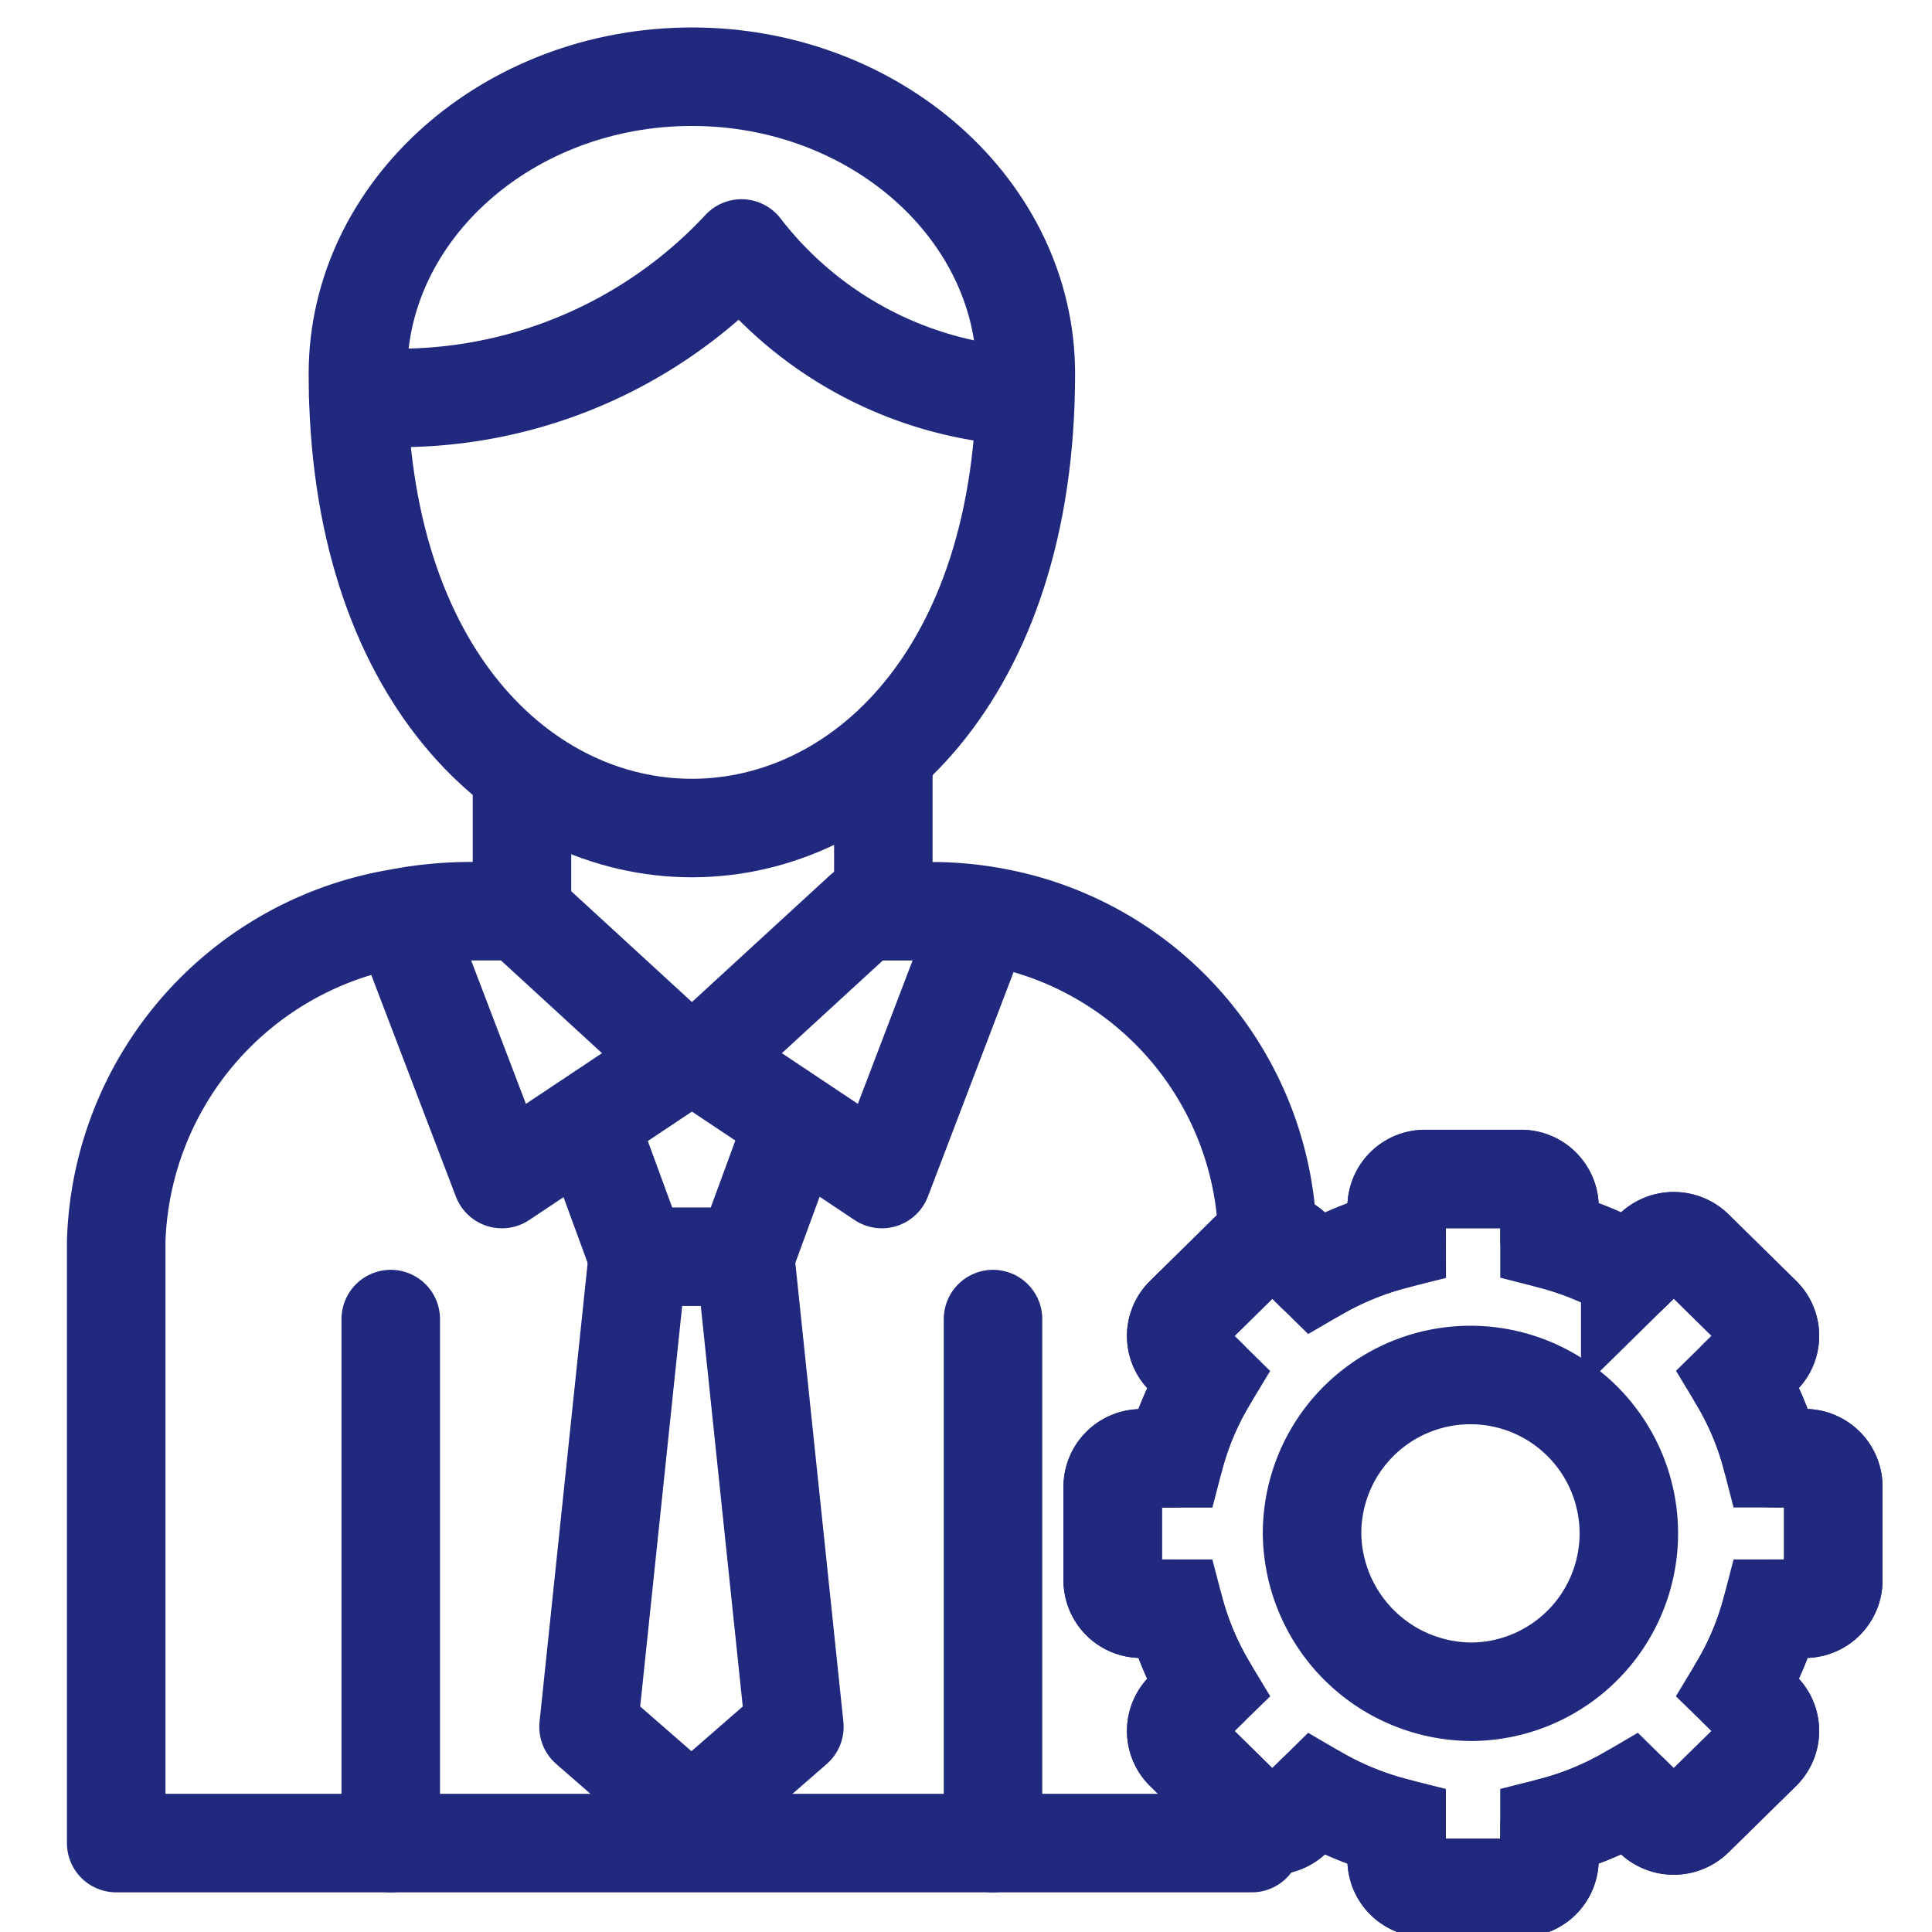 <svg xmlns="http://www.w3.org/2000/svg" xmlns:xlink="http://www.w3.org/1999/xlink" width="51" height="51" viewBox="0 0 51 51">
  <defs>
    <clipPath id="clip-path">
      <rect id="長方形_1336" data-name="長方形 1336" width="51" height="51" transform="translate(0 0)" fill="none" stroke="#21297e" stroke-width="2.6"/>
    </clipPath>
  </defs>
  <g id="グループ_1112" data-name="グループ 1112" transform="translate(-580 -419)">
    <g id="pc_FAQ-icon4" transform="translate(584 412.38)">
      <g id="グループ_1100" data-name="グループ 1100" transform="translate(-4 6.62)" clip-path="url(#clip-path)">
        <path id="パス_1653" data-name="パス 1653" d="M11.712,23.9v3.233H10.369a10.119,10.119,0,0,0-1.94.188A8.931,8.931,0,0,0,1,35.86V51.733H30.977" transform="translate(2.067 -3.08)" fill="none" stroke="#21297e" stroke-linecap="round" stroke-linejoin="round" stroke-width="2.6"/>
        <path id="パス_1654" data-name="パス 1654" d="M33.582,35.823a8.792,8.792,0,0,0-7.033-8.537,9.088,9.088,0,0,0-1.837-.188H23.44V23.392" transform="translate(-0.122 -3.043)" fill="none" stroke="#21297e" stroke-linecap="round" stroke-linejoin="round" stroke-width="2.6"/>
        <path id="パス_1655" data-name="パス 1655" d="M17.551,1c4.846,0,8.814,3.526,8.814,7.838,0,15.994-17.632,15.994-17.632,0C8.733,4.526,12.7,1,17.551,1Z" transform="translate(0.715 1.025)" fill="none" stroke="#21297e" stroke-linecap="round" stroke-linejoin="round" stroke-width="2.6"/>
        <path id="パス_1656" data-name="パス 1656" d="M9.459,28.13l2.626,6.879,4.742-3.16-4.255-3.906" transform="translate(1.164 -3.885)" fill="none" stroke="#21297e" stroke-linecap="round" stroke-linejoin="round" stroke-width="2.6"/>
        <path id="パス_1657" data-name="パス 1657" d="M25.687,28.13l-2.626,6.879-4.739-3.16,4.253-3.906" transform="translate(0.218 -3.885)" fill="none" stroke="#21297e" stroke-linecap="round" stroke-linejoin="round" stroke-width="2.6"/>
        <line id="線_19" data-name="線 19" y2="13.833" transform="translate(10.315 34.82)" fill="none" stroke="#21297e" stroke-linecap="round" stroke-linejoin="round" stroke-width="2.6"/>
        <line id="線_20" data-name="線 20" y2="13.833" transform="translate(26.213 34.82)" fill="none" stroke="#21297e" stroke-linecap="round" stroke-linejoin="round" stroke-width="2.6"/>
        <path id="パス_1658" data-name="パス 1658" d="M15.236,35.3l1.138,3.1h2.833l1.138-3.1" transform="translate(0.463 -5.226)" fill="none" stroke="#21297e" stroke-linecap="round" stroke-linejoin="round" stroke-width="2.6"/>
        <path id="パス_1659" data-name="パス 1659" d="M16.341,39.239,15.04,51.65l2.717,2.367,2.717-2.367-1.3-12.411" transform="translate(0.496 -6.066)" fill="none" stroke="#21297e" stroke-linecap="round" stroke-linejoin="round" stroke-width="2.6"/>
        <path id="パス_1660" data-name="パス 1660" d="M8.744,10.445a12.37,12.37,0,0,0,10.117-3.9,10.059,10.059,0,0,0,7.369,3.9" transform="translate(0.713 0.014)" fill="none" stroke="#21297e" stroke-linecap="round" stroke-linejoin="round" stroke-width="2.6"/>
        <g id="グループ_1102" data-name="グループ 1102" transform="translate(29.374 31.124)">
          <path id="パス_1661" data-name="パス 1661" d="M39.3,41.058a8.2,8.2,0,0,0-2.133.871l-.616-.606a.766.766,0,0,0-1.067,0L33.7,43.079a.736.736,0,0,0,0,1.049l.616.606a7.893,7.893,0,0,0-.886,2.1h-.87a.753.753,0,0,0-.756.743v2.483a.752.752,0,0,0,.756.743h.87a7.947,7.947,0,0,0,.886,2.1l-.616.6a.739.739,0,0,0,0,1.052l1.783,1.754a.766.766,0,0,0,1.067,0l.616-.606a8.2,8.2,0,0,0,2.133.871v.856a.751.751,0,0,0,.755.743h2.524a.753.753,0,0,0,.755-.743v-.856a8.14,8.14,0,0,0,2.131-.871l.616.606a.766.766,0,0,0,1.067,0l1.785-1.754a.739.739,0,0,0,0-1.052l-.616-.6a7.91,7.91,0,0,0,.883-2.1h.87a.75.75,0,0,0,.756-.743V47.573a.752.752,0,0,0-.756-.743H49.2a7.857,7.857,0,0,0-.883-2.1l.616-.606a.736.736,0,0,0,0-1.049l-1.785-1.756a.766.766,0,0,0-1.067,0l-.616.606a8.23,8.23,0,0,0-2.131-.871V40.2a.751.751,0,0,0-.755-.74H40.054a.749.749,0,0,0-.755.74Z" transform="translate(-31.805 -39.461)" fill="none" stroke="#21297e" stroke-width="2.6" fill-rule="evenodd"/>
          <path id="パス_1662" data-name="パス 1662" d="M39.3,41.058a8.2,8.2,0,0,0-2.133.871l-.616-.606a.766.766,0,0,0-1.067,0L33.7,43.079a.736.736,0,0,0,0,1.049l.616.606a7.893,7.893,0,0,0-.886,2.1h-.87a.753.753,0,0,0-.756.743v2.483a.752.752,0,0,0,.756.743h.87a7.947,7.947,0,0,0,.886,2.1l-.616.6a.739.739,0,0,0,0,1.052l1.783,1.754a.766.766,0,0,0,1.067,0l.616-.606a8.2,8.2,0,0,0,2.133.871v.856a.751.751,0,0,0,.755.743h2.524a.753.753,0,0,0,.755-.743v-.856a8.14,8.14,0,0,0,2.131-.871l.616.606a.766.766,0,0,0,1.067,0l1.785-1.754a.739.739,0,0,0,0-1.052l-.616-.6a7.91,7.91,0,0,0,.883-2.1h.87a.75.75,0,0,0,.756-.743V47.573a.752.752,0,0,0-.756-.743H49.2a7.857,7.857,0,0,0-.883-2.1l.616-.606a.736.736,0,0,0,0-1.049l-1.785-1.756a.766.766,0,0,0-1.067,0l-.616.606a8.23,8.23,0,0,0-2.131-.871V40.2a.751.751,0,0,0-.755-.74H40.054a.749.749,0,0,0-.755.74Z" transform="translate(-31.805 -39.461)" fill="none" stroke="#21297e" stroke-linecap="round" stroke-linejoin="round" stroke-width="2.6"/>
          <path id="パス_1664" data-name="パス 1664" d="M42.011,53.777A4.181,4.181,0,1,0,37.763,49.6,4.225,4.225,0,0,0,42.011,53.777Z" transform="translate(-32.502 -40.243)" fill="none" stroke="#21297e" stroke-linecap="round" stroke-linejoin="round" stroke-width="2.6"/>
        </g>
      </g>
    </g>
  </g>
</svg>
